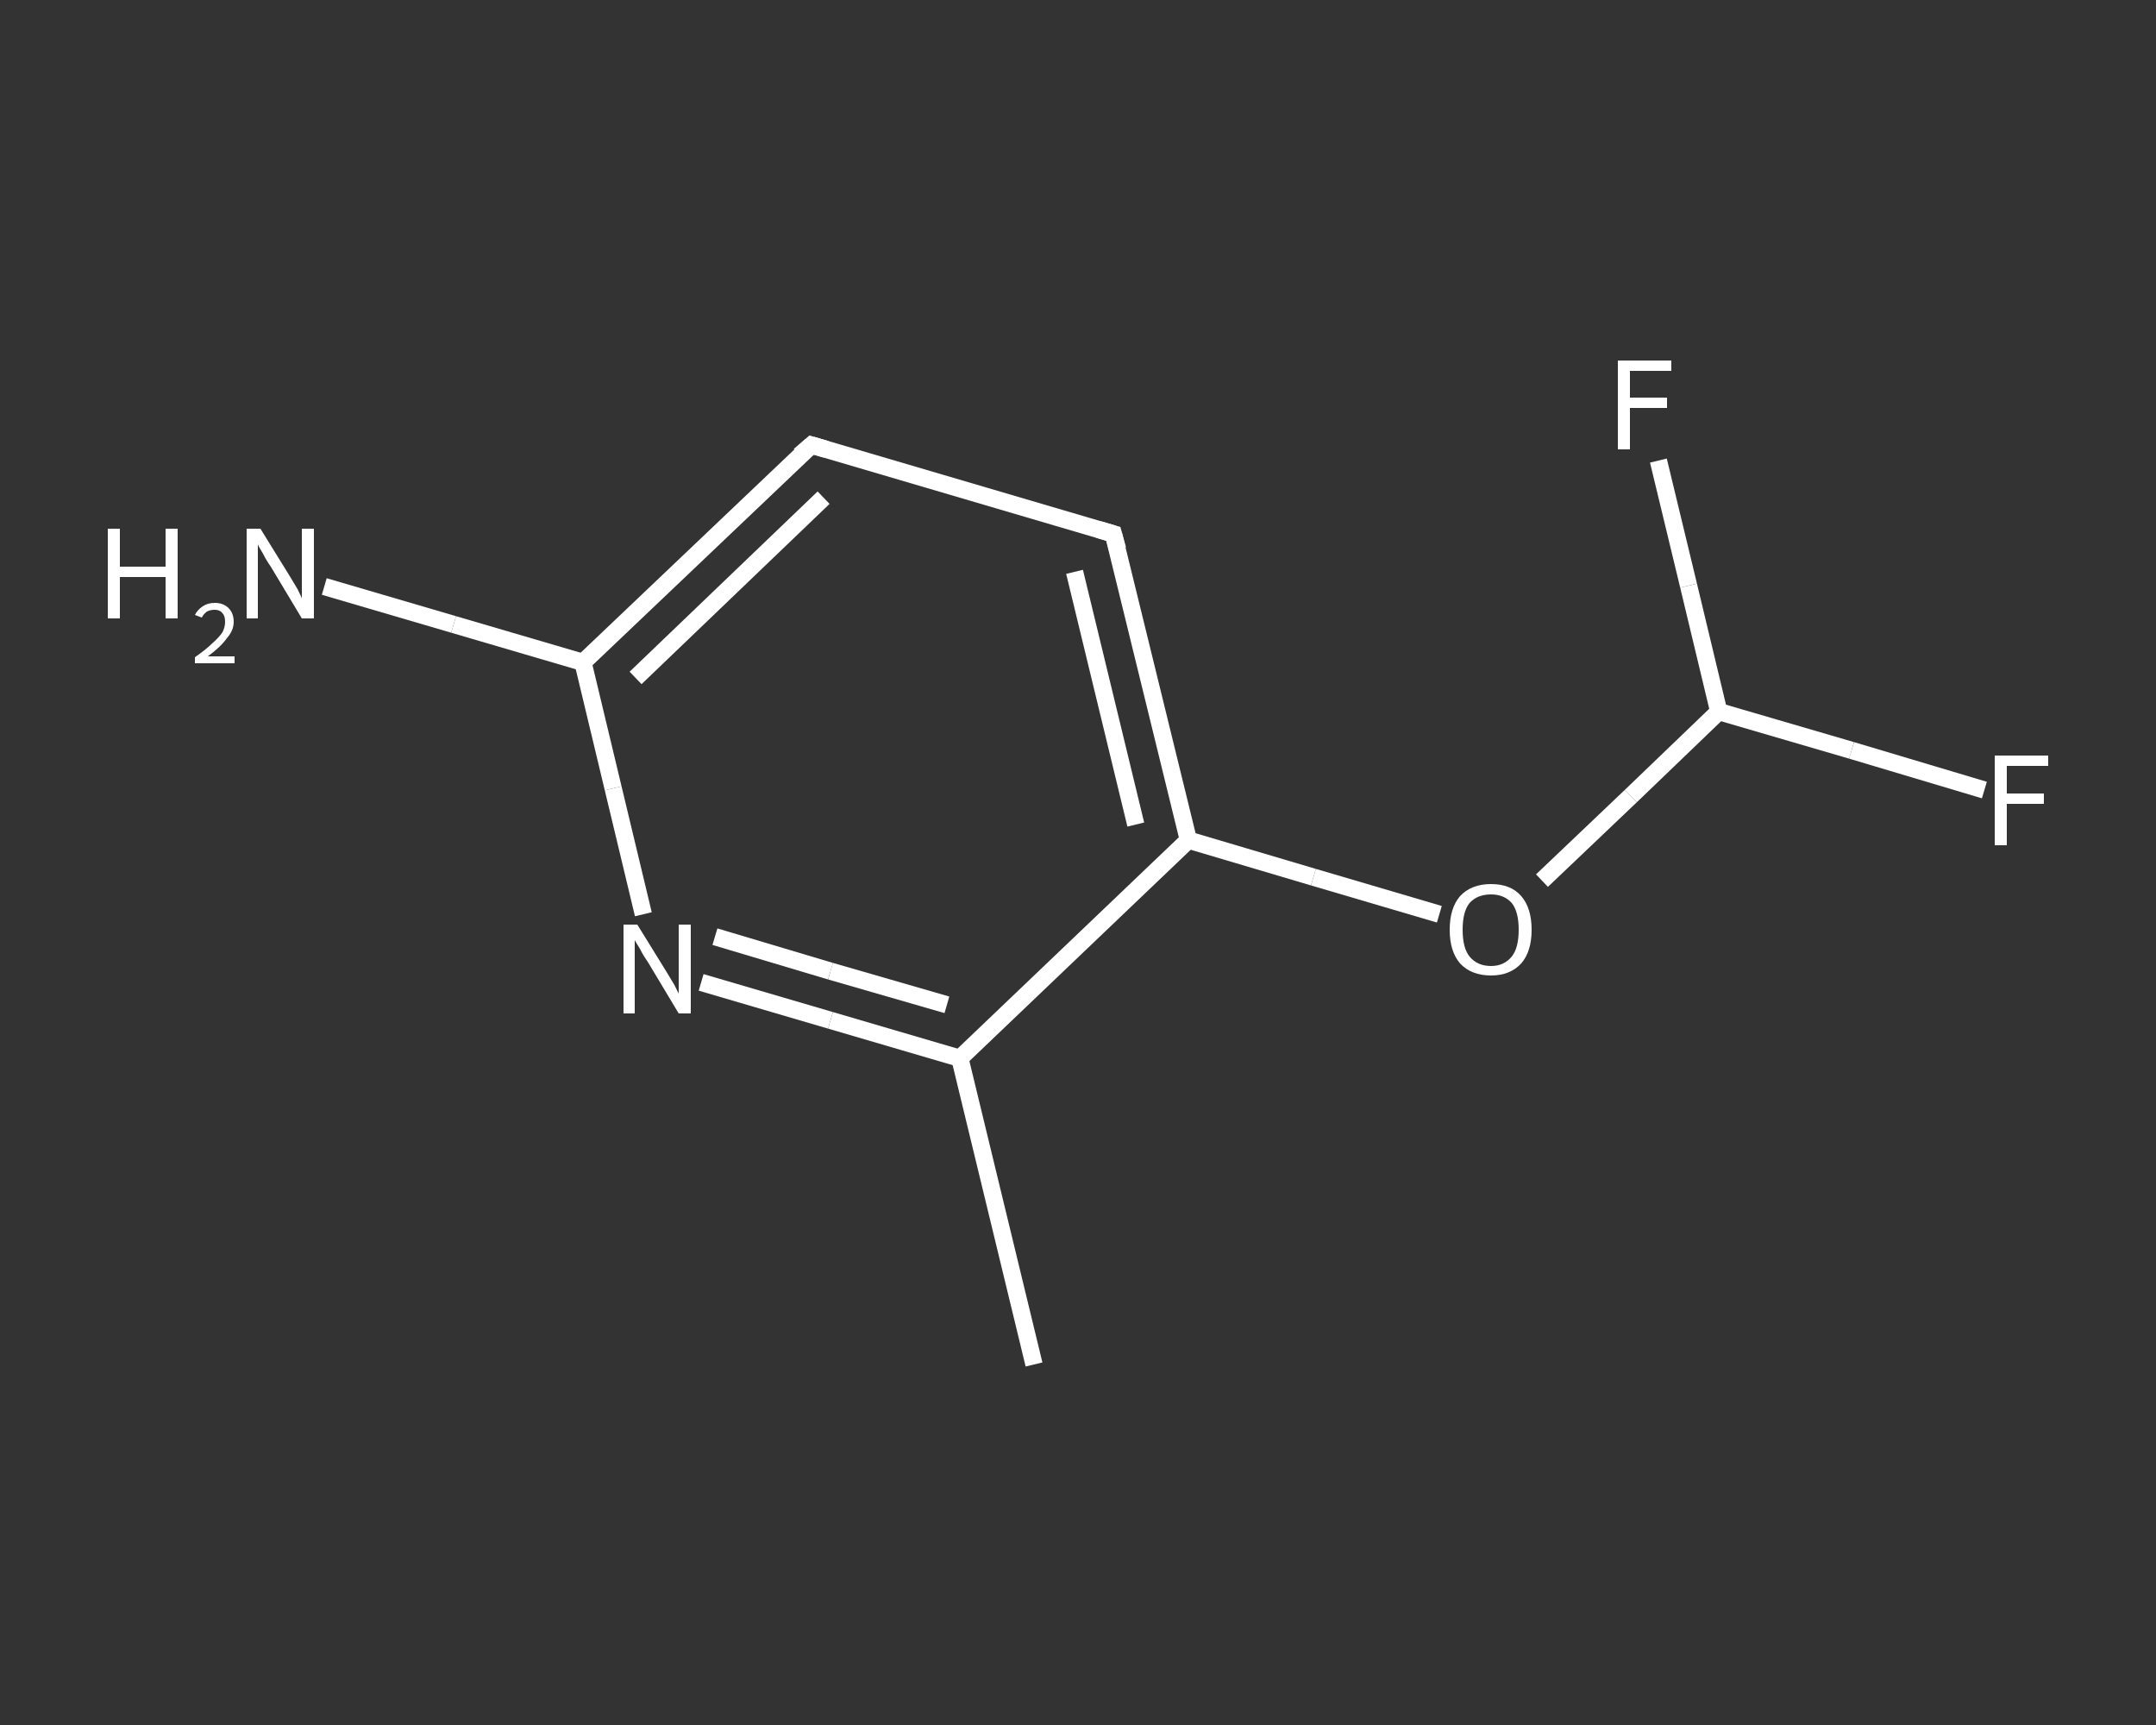 <?xml version='1.0' encoding='iso-8859-1'?>
<svg version='1.1' baseProfile='full'
              xmlns='http://www.w3.org/2000/svg'
                      xmlns:rdkit='http://www.rdkit.org/xml'
                      xmlns:xlink='http://www.w3.org/1999/xlink'
                  xml:space='preserve'
width='250px' height='200px' viewBox='0 0 250 200'>
<rect x="0" y="0" width="250" height="200" fill="#333333" stroke="none"/>
<!-- END OF HEADER -->
<rect style='opacity:1.0;fill:transparent;stroke:none' width='250.0' height='200.0' x='0.0' y='0.0'> </rect>
<path class='bond-0 atom-0 atom-1' d='M 119.9,158.2 L 111.3,122.7' style='fill:none;fill-rule:evenodd;stroke:#FFFFFF;stroke-width:2.0px;stroke-linecap:butt;stroke-linejoin:miter;stroke-opacity:1' />
<path class='bond-1 atom-1 atom-2' d='M 111.3,122.7 L 96.3,118.3' style='fill:none;fill-rule:evenodd;stroke:#FFFFFF;stroke-width:2.0px;stroke-linecap:butt;stroke-linejoin:miter;stroke-opacity:1' />
<path class='bond-1 atom-1 atom-2' d='M 96.3,118.3 L 81.3,113.9' style='fill:none;fill-rule:evenodd;stroke:#FFFFFF;stroke-width:2.0px;stroke-linecap:butt;stroke-linejoin:miter;stroke-opacity:1' />
<path class='bond-1 atom-1 atom-2' d='M 109.8,116.5 L 96.3,112.6' style='fill:none;fill-rule:evenodd;stroke:#FFFFFF;stroke-width:2.0px;stroke-linecap:butt;stroke-linejoin:miter;stroke-opacity:1' />
<path class='bond-1 atom-1 atom-2' d='M 96.3,112.6 L 82.9,108.6' style='fill:none;fill-rule:evenodd;stroke:#FFFFFF;stroke-width:2.0px;stroke-linecap:butt;stroke-linejoin:miter;stroke-opacity:1' />
<path class='bond-2 atom-2 atom-3' d='M 74.6,106.0 L 71.1,91.4' style='fill:none;fill-rule:evenodd;stroke:#FFFFFF;stroke-width:2.0px;stroke-linecap:butt;stroke-linejoin:miter;stroke-opacity:1' />
<path class='bond-2 atom-2 atom-3' d='M 71.1,91.4 L 67.6,76.8' style='fill:none;fill-rule:evenodd;stroke:#FFFFFF;stroke-width:2.0px;stroke-linecap:butt;stroke-linejoin:miter;stroke-opacity:1' />
<path class='bond-3 atom-3 atom-4' d='M 67.6,76.8 L 52.6,72.4' style='fill:none;fill-rule:evenodd;stroke:#FFFFFF;stroke-width:2.0px;stroke-linecap:butt;stroke-linejoin:miter;stroke-opacity:1' />
<path class='bond-3 atom-3 atom-4' d='M 52.6,72.4 L 37.6,68.0' style='fill:none;fill-rule:evenodd;stroke:#FFFFFF;stroke-width:2.0px;stroke-linecap:butt;stroke-linejoin:miter;stroke-opacity:1' />
<path class='bond-4 atom-3 atom-5' d='M 67.6,76.8 L 94.1,51.6' style='fill:none;fill-rule:evenodd;stroke:#FFFFFF;stroke-width:2.0px;stroke-linecap:butt;stroke-linejoin:miter;stroke-opacity:1' />
<path class='bond-4 atom-3 atom-5' d='M 73.7,78.6 L 95.5,57.7' style='fill:none;fill-rule:evenodd;stroke:#FFFFFF;stroke-width:2.0px;stroke-linecap:butt;stroke-linejoin:miter;stroke-opacity:1' />
<path class='bond-5 atom-5 atom-6' d='M 94.1,51.6 L 129.1,61.9' style='fill:none;fill-rule:evenodd;stroke:#FFFFFF;stroke-width:2.0px;stroke-linecap:butt;stroke-linejoin:miter;stroke-opacity:1' />
<path class='bond-6 atom-6 atom-7' d='M 129.1,61.9 L 137.8,97.4' style='fill:none;fill-rule:evenodd;stroke:#FFFFFF;stroke-width:2.0px;stroke-linecap:butt;stroke-linejoin:miter;stroke-opacity:1' />
<path class='bond-6 atom-6 atom-7' d='M 124.6,66.3 L 131.7,95.6' style='fill:none;fill-rule:evenodd;stroke:#FFFFFF;stroke-width:2.0px;stroke-linecap:butt;stroke-linejoin:miter;stroke-opacity:1' />
<path class='bond-7 atom-7 atom-8' d='M 137.8,97.4 L 152.3,101.7' style='fill:none;fill-rule:evenodd;stroke:#FFFFFF;stroke-width:2.0px;stroke-linecap:butt;stroke-linejoin:miter;stroke-opacity:1' />
<path class='bond-7 atom-7 atom-8' d='M 152.3,101.7 L 166.9,106.0' style='fill:none;fill-rule:evenodd;stroke:#FFFFFF;stroke-width:2.0px;stroke-linecap:butt;stroke-linejoin:miter;stroke-opacity:1' />
<path class='bond-8 atom-8 atom-9' d='M 178.8,102.1 L 189.1,92.3' style='fill:none;fill-rule:evenodd;stroke:#FFFFFF;stroke-width:2.0px;stroke-linecap:butt;stroke-linejoin:miter;stroke-opacity:1' />
<path class='bond-8 atom-8 atom-9' d='M 189.1,92.3 L 199.3,82.5' style='fill:none;fill-rule:evenodd;stroke:#FFFFFF;stroke-width:2.0px;stroke-linecap:butt;stroke-linejoin:miter;stroke-opacity:1' />
<path class='bond-9 atom-9 atom-10' d='M 199.3,82.5 L 214.7,87.0' style='fill:none;fill-rule:evenodd;stroke:#FFFFFF;stroke-width:2.0px;stroke-linecap:butt;stroke-linejoin:miter;stroke-opacity:1' />
<path class='bond-9 atom-9 atom-10' d='M 214.7,87.0 L 230.1,91.6' style='fill:none;fill-rule:evenodd;stroke:#FFFFFF;stroke-width:2.0px;stroke-linecap:butt;stroke-linejoin:miter;stroke-opacity:1' />
<path class='bond-10 atom-9 atom-11' d='M 199.3,82.5 L 195.8,67.9' style='fill:none;fill-rule:evenodd;stroke:#FFFFFF;stroke-width:2.0px;stroke-linecap:butt;stroke-linejoin:miter;stroke-opacity:1' />
<path class='bond-10 atom-9 atom-11' d='M 195.8,67.9 L 192.3,53.4' style='fill:none;fill-rule:evenodd;stroke:#FFFFFF;stroke-width:2.0px;stroke-linecap:butt;stroke-linejoin:miter;stroke-opacity:1' />
<path class='bond-11 atom-7 atom-1' d='M 137.8,97.4 L 111.3,122.7' style='fill:none;fill-rule:evenodd;stroke:#FFFFFF;stroke-width:2.0px;stroke-linecap:butt;stroke-linejoin:miter;stroke-opacity:1' />
<path d='M 92.7,52.8 L 94.1,51.6 L 95.8,52.1' style='fill:none;stroke:#FFFFFF;stroke-width:2.0px;stroke-linecap:butt;stroke-linejoin:miter;stroke-opacity:1;' />
<path d='M 127.4,61.4 L 129.1,61.9 L 129.6,63.7' style='fill:none;stroke:#FFFFFF;stroke-width:2.0px;stroke-linecap:butt;stroke-linejoin:miter;stroke-opacity:1;' />
<path class='atom-2' d='M 73.9 107.2
L 77.3 112.7
Q 77.6 113.2, 78.2 114.2
Q 78.7 115.2, 78.7 115.2
L 78.7 107.2
L 80.1 107.2
L 80.1 117.5
L 78.7 117.5
L 75.1 111.5
Q 74.6 110.8, 74.2 110.0
Q 73.7 109.2, 73.6 109.0
L 73.6 117.5
L 72.3 117.5
L 72.3 107.2
L 73.9 107.2
' fill='#FFFFFF'/>
<path class='atom-4' d='M 12.5 61.3
L 13.9 61.3
L 13.9 65.7
L 19.2 65.7
L 19.2 61.3
L 20.6 61.3
L 20.6 71.7
L 19.2 71.7
L 19.2 66.9
L 13.9 66.9
L 13.9 71.7
L 12.5 71.7
L 12.5 61.3
' fill='#FFFFFF'/>
<path class='atom-4' d='M 22.6 71.3
Q 22.9 70.7, 23.5 70.3
Q 24.1 69.9, 24.9 69.9
Q 25.9 69.9, 26.5 70.5
Q 27.1 71.1, 27.1 72.1
Q 27.1 73.1, 26.3 74.0
Q 25.6 75.0, 24.1 76.1
L 27.2 76.1
L 27.2 76.9
L 22.6 76.9
L 22.6 76.2
Q 23.9 75.3, 24.6 74.6
Q 25.4 73.9, 25.8 73.3
Q 26.1 72.7, 26.1 72.1
Q 26.1 71.4, 25.8 71.1
Q 25.5 70.7, 24.9 70.7
Q 24.4 70.7, 24.0 70.9
Q 23.6 71.2, 23.4 71.6
L 22.6 71.3
' fill='#FFFFFF'/>
<path class='atom-4' d='M 30.2 61.3
L 33.6 66.8
Q 33.9 67.3, 34.5 68.3
Q 35.0 69.3, 35.0 69.4
L 35.0 61.3
L 36.4 61.3
L 36.4 71.7
L 35.0 71.7
L 31.4 65.7
Q 30.9 65.0, 30.5 64.2
Q 30.0 63.4, 29.9 63.1
L 29.9 71.7
L 28.6 71.7
L 28.6 61.3
L 30.2 61.3
' fill='#FFFFFF'/>
<path class='atom-8' d='M 168.1 107.8
Q 168.1 105.3, 169.3 103.9
Q 170.6 102.5, 172.9 102.5
Q 175.2 102.5, 176.4 103.9
Q 177.6 105.3, 177.6 107.8
Q 177.6 110.3, 176.4 111.7
Q 175.1 113.1, 172.9 113.1
Q 170.6 113.1, 169.3 111.7
Q 168.1 110.3, 168.1 107.8
M 172.9 112.0
Q 174.4 112.0, 175.3 110.9
Q 176.1 109.9, 176.1 107.8
Q 176.1 105.7, 175.3 104.7
Q 174.4 103.7, 172.9 103.7
Q 171.3 103.7, 170.4 104.7
Q 169.6 105.7, 169.6 107.8
Q 169.6 109.9, 170.4 110.9
Q 171.3 112.0, 172.9 112.0
' fill='#FFFFFF'/>
<path class='atom-10' d='M 231.3 87.6
L 237.5 87.6
L 237.5 88.8
L 232.7 88.8
L 232.7 92.0
L 237.0 92.0
L 237.0 93.2
L 232.7 93.2
L 232.7 98.0
L 231.3 98.0
L 231.3 87.6
' fill='#FFFFFF'/>
<path class='atom-11' d='M 187.6 41.8
L 193.8 41.8
L 193.8 43.0
L 189.0 43.0
L 189.0 46.1
L 193.3 46.1
L 193.3 47.3
L 189.0 47.3
L 189.0 52.1
L 187.6 52.1
L 187.6 41.8
' fill='#FFFFFF'/>
</svg>
